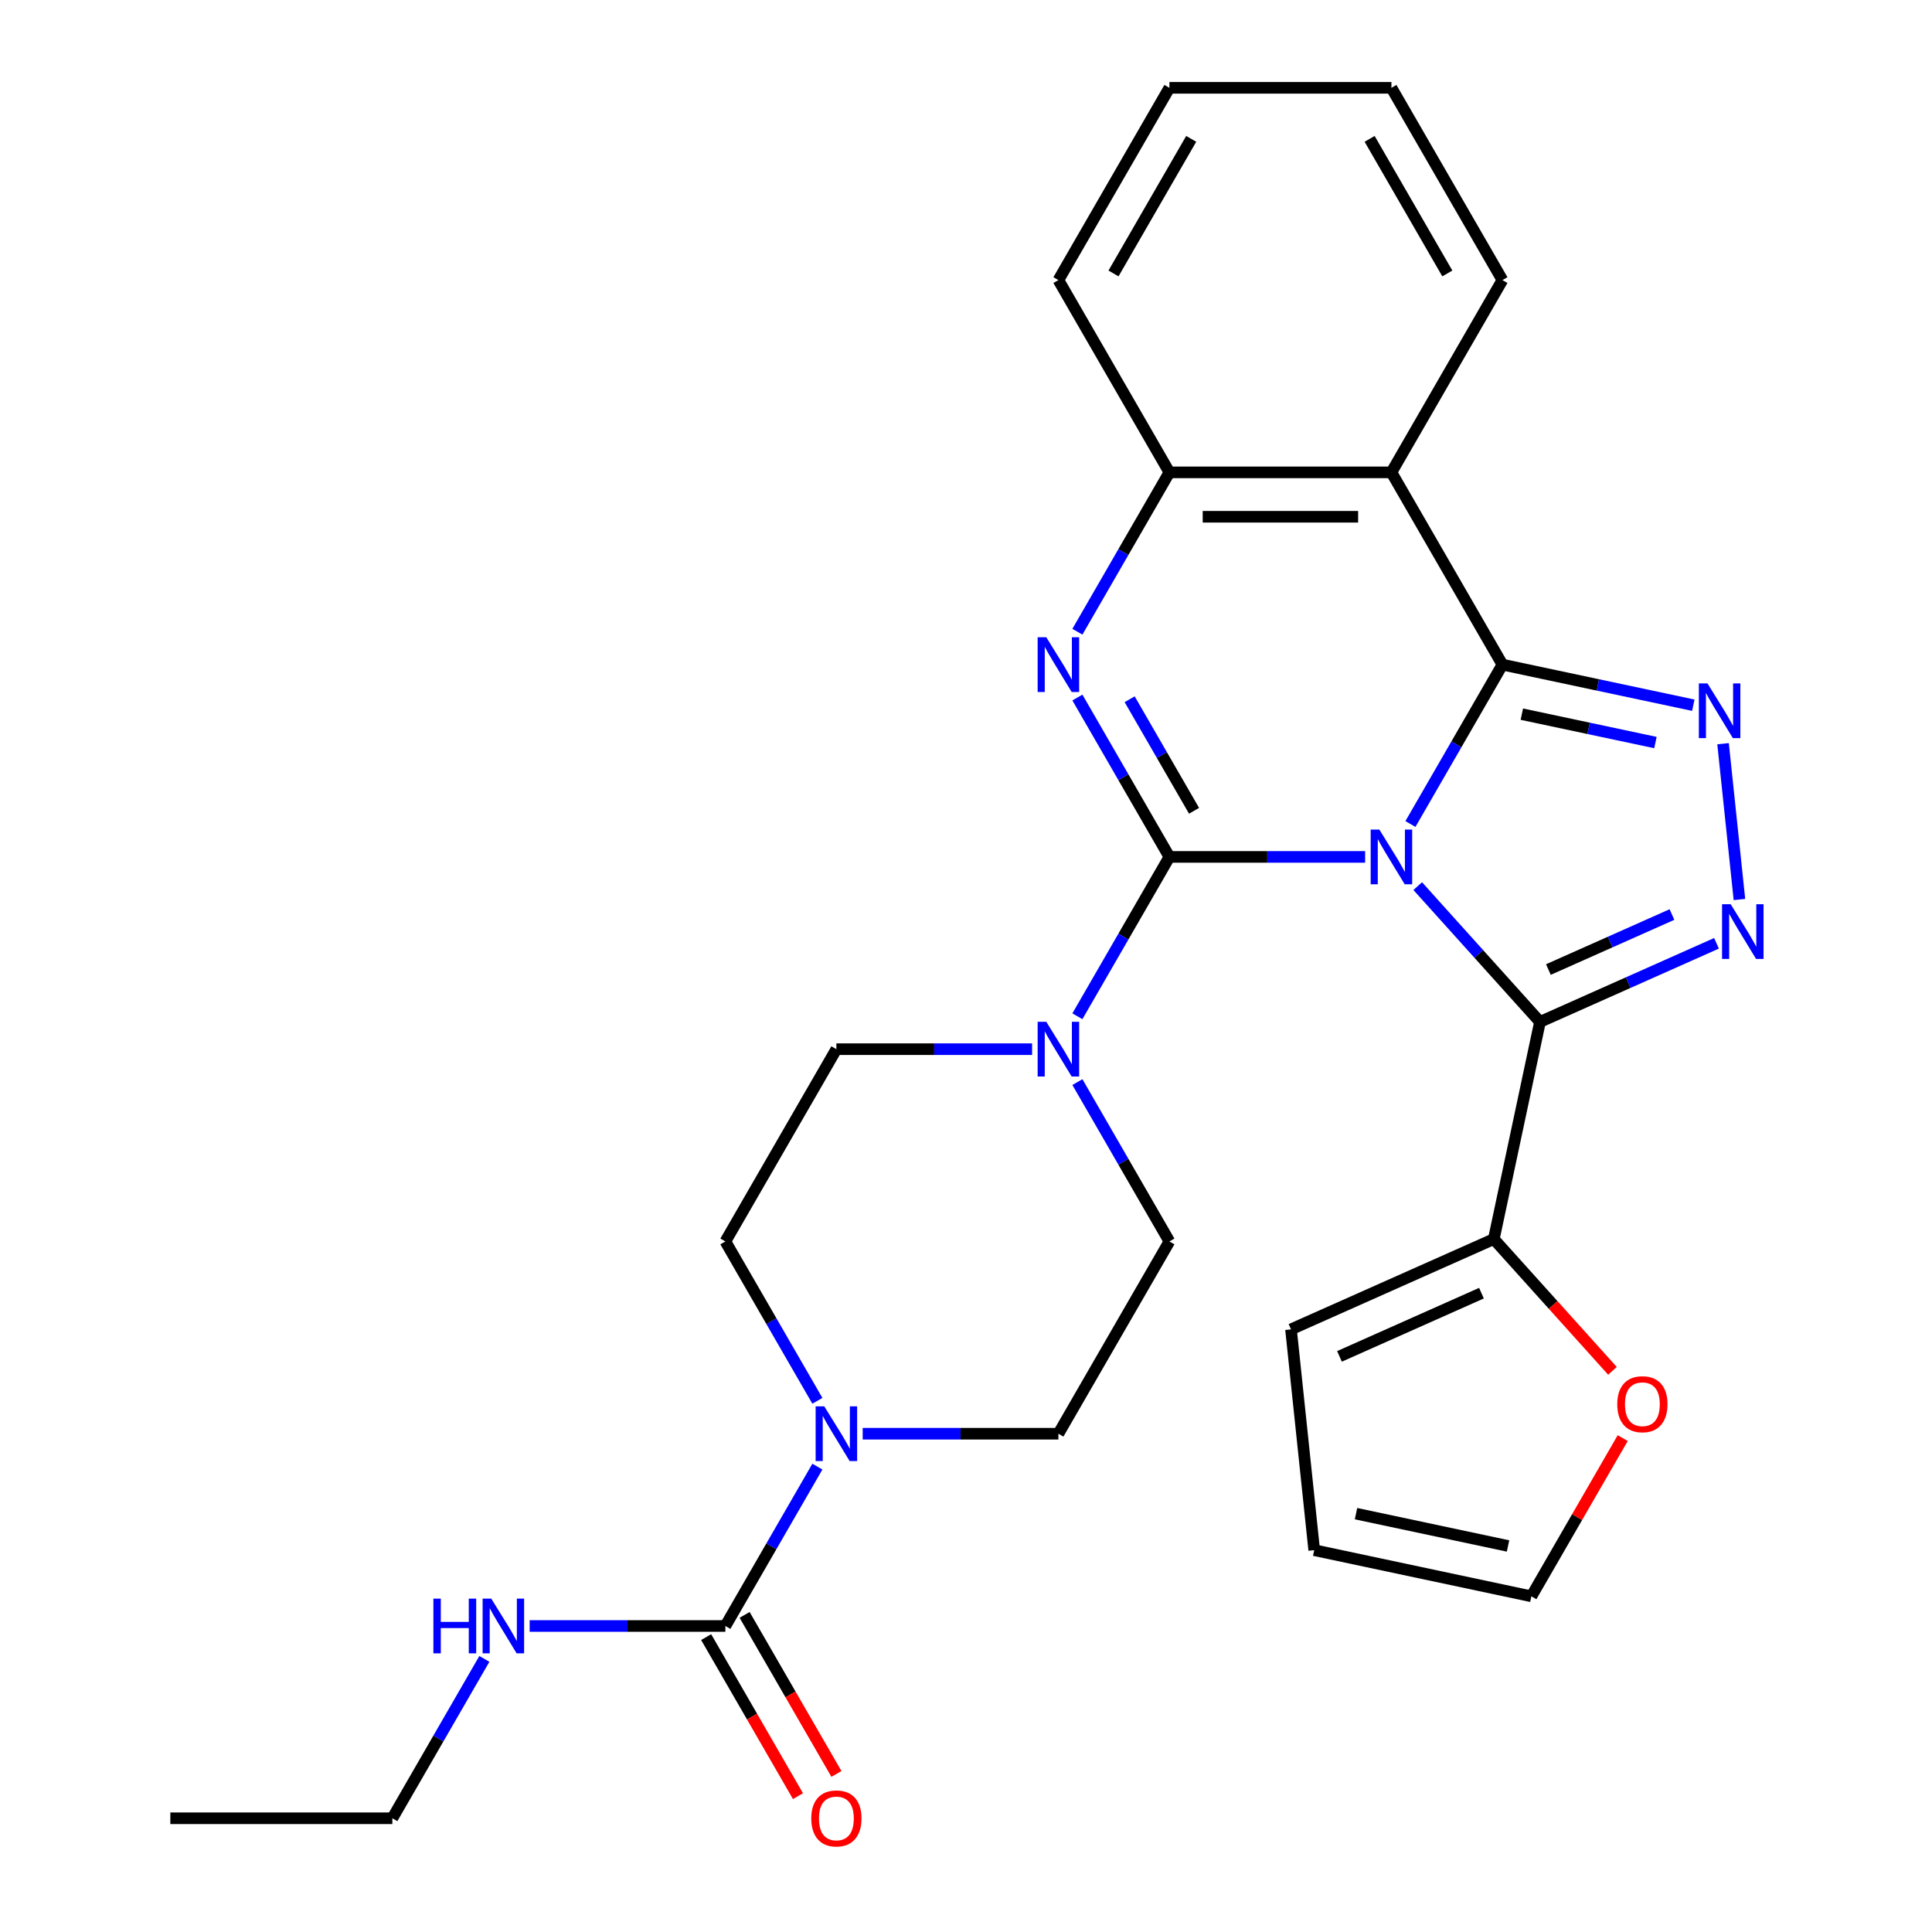 <?xml version='1.0' encoding='iso-8859-1'?>
<svg version='1.1' baseProfile='full'
              xmlns='http://www.w3.org/2000/svg'
                      xmlns:rdkit='http://www.rdkit.org/xml'
                      xmlns:xlink='http://www.w3.org/1999/xlink'
                  xml:space='preserve'
width='1000px' height='1000px' viewBox='0 0 1000 1000'>
<!-- END OF HEADER -->
<rect style='opacity:1.0;fill:#FFFFFF;stroke:none' width='1000' height='1000' x='0' y='0'> </rect>
<path class='bond-0' d='M 706.586,443.533 L 655.935,443.533' style='fill:none;fill-rule:evenodd;stroke:#0000FF;stroke-width:6px;stroke-linecap:butt;stroke-linejoin:miter;stroke-opacity:1' />
<path class='bond-0' d='M 655.935,443.533 L 605.284,443.533' style='fill:none;fill-rule:evenodd;stroke:#000000;stroke-width:6px;stroke-linecap:butt;stroke-linejoin:miter;stroke-opacity:1' />
<path class='bond-1' d='M 730.033,426.5 L 753.845,385.256' style='fill:none;fill-rule:evenodd;stroke:#0000FF;stroke-width:6px;stroke-linecap:butt;stroke-linejoin:miter;stroke-opacity:1' />
<path class='bond-1' d='M 753.845,385.256 L 777.657,344.013' style='fill:none;fill-rule:evenodd;stroke:#000000;stroke-width:6px;stroke-linecap:butt;stroke-linejoin:miter;stroke-opacity:1' />
<path class='bond-2' d='M 733.812,458.651 L 765.452,493.791' style='fill:none;fill-rule:evenodd;stroke:#0000FF;stroke-width:6px;stroke-linecap:butt;stroke-linejoin:miter;stroke-opacity:1' />
<path class='bond-2' d='M 765.452,493.791 L 797.093,528.931' style='fill:none;fill-rule:evenodd;stroke:#000000;stroke-width:6px;stroke-linecap:butt;stroke-linejoin:miter;stroke-opacity:1' />
<path class='bond-3' d='M 605.284,443.533 L 581.472,402.289' style='fill:none;fill-rule:evenodd;stroke:#000000;stroke-width:6px;stroke-linecap:butt;stroke-linejoin:miter;stroke-opacity:1' />
<path class='bond-3' d='M 581.472,402.289 L 557.66,361.046' style='fill:none;fill-rule:evenodd;stroke:#0000FF;stroke-width:6px;stroke-linecap:butt;stroke-linejoin:miter;stroke-opacity:1' />
<path class='bond-3' d='M 618.044,419.668 L 601.376,390.798' style='fill:none;fill-rule:evenodd;stroke:#000000;stroke-width:6px;stroke-linecap:butt;stroke-linejoin:miter;stroke-opacity:1' />
<path class='bond-3' d='M 601.376,390.798 L 584.708,361.927' style='fill:none;fill-rule:evenodd;stroke:#0000FF;stroke-width:6px;stroke-linecap:butt;stroke-linejoin:miter;stroke-opacity:1' />
<path class='bond-7' d='M 605.284,443.533 L 581.472,484.776' style='fill:none;fill-rule:evenodd;stroke:#000000;stroke-width:6px;stroke-linecap:butt;stroke-linejoin:miter;stroke-opacity:1' />
<path class='bond-7' d='M 581.472,484.776 L 557.66,526.019' style='fill:none;fill-rule:evenodd;stroke:#0000FF;stroke-width:6px;stroke-linecap:butt;stroke-linejoin:miter;stroke-opacity:1' />
<path class='bond-4' d='M 777.657,344.013 L 827.053,354.512' style='fill:none;fill-rule:evenodd;stroke:#000000;stroke-width:6px;stroke-linecap:butt;stroke-linejoin:miter;stroke-opacity:1' />
<path class='bond-4' d='M 827.053,354.512 L 876.448,365.012' style='fill:none;fill-rule:evenodd;stroke:#0000FF;stroke-width:6px;stroke-linecap:butt;stroke-linejoin:miter;stroke-opacity:1' />
<path class='bond-4' d='M 787.697,369.644 L 822.274,376.993' style='fill:none;fill-rule:evenodd;stroke:#000000;stroke-width:6px;stroke-linecap:butt;stroke-linejoin:miter;stroke-opacity:1' />
<path class='bond-4' d='M 822.274,376.993 L 856.851,384.343' style='fill:none;fill-rule:evenodd;stroke:#0000FF;stroke-width:6px;stroke-linecap:butt;stroke-linejoin:miter;stroke-opacity:1' />
<path class='bond-6' d='M 777.657,344.013 L 720.199,244.494' style='fill:none;fill-rule:evenodd;stroke:#000000;stroke-width:6px;stroke-linecap:butt;stroke-linejoin:miter;stroke-opacity:1' />
<path class='bond-5' d='M 797.093,528.931 L 842.776,508.592' style='fill:none;fill-rule:evenodd;stroke:#000000;stroke-width:6px;stroke-linecap:butt;stroke-linejoin:miter;stroke-opacity:1' />
<path class='bond-5' d='M 842.776,508.592 L 888.46,488.252' style='fill:none;fill-rule:evenodd;stroke:#0000FF;stroke-width:6px;stroke-linecap:butt;stroke-linejoin:miter;stroke-opacity:1' />
<path class='bond-5' d='M 801.45,501.833 L 833.428,487.596' style='fill:none;fill-rule:evenodd;stroke:#000000;stroke-width:6px;stroke-linecap:butt;stroke-linejoin:miter;stroke-opacity:1' />
<path class='bond-5' d='M 833.428,487.596 L 865.407,473.358' style='fill:none;fill-rule:evenodd;stroke:#0000FF;stroke-width:6px;stroke-linecap:butt;stroke-linejoin:miter;stroke-opacity:1' />
<path class='bond-11' d='M 797.093,528.931 L 773.2,641.335' style='fill:none;fill-rule:evenodd;stroke:#000000;stroke-width:6px;stroke-linecap:butt;stroke-linejoin:miter;stroke-opacity:1' />
<path class='bond-29' d='M 557.66,326.98 L 581.472,285.737' style='fill:none;fill-rule:evenodd;stroke:#0000FF;stroke-width:6px;stroke-linecap:butt;stroke-linejoin:miter;stroke-opacity:1' />
<path class='bond-29' d='M 581.472,285.737 L 605.284,244.494' style='fill:none;fill-rule:evenodd;stroke:#000000;stroke-width:6px;stroke-linecap:butt;stroke-linejoin:miter;stroke-opacity:1' />
<path class='bond-28' d='M 891.851,384.938 L 900.328,465.586' style='fill:none;fill-rule:evenodd;stroke:#0000FF;stroke-width:6px;stroke-linecap:butt;stroke-linejoin:miter;stroke-opacity:1' />
<path class='bond-8' d='M 720.199,244.494 L 605.284,244.494' style='fill:none;fill-rule:evenodd;stroke:#000000;stroke-width:6px;stroke-linecap:butt;stroke-linejoin:miter;stroke-opacity:1' />
<path class='bond-8' d='M 702.962,267.477 L 622.521,267.477' style='fill:none;fill-rule:evenodd;stroke:#000000;stroke-width:6px;stroke-linecap:butt;stroke-linejoin:miter;stroke-opacity:1' />
<path class='bond-22' d='M 720.199,244.494 L 777.657,144.974' style='fill:none;fill-rule:evenodd;stroke:#000000;stroke-width:6px;stroke-linecap:butt;stroke-linejoin:miter;stroke-opacity:1' />
<path class='bond-13' d='M 534.214,543.052 L 483.562,543.052' style='fill:none;fill-rule:evenodd;stroke:#0000FF;stroke-width:6px;stroke-linecap:butt;stroke-linejoin:miter;stroke-opacity:1' />
<path class='bond-13' d='M 483.562,543.052 L 432.911,543.052' style='fill:none;fill-rule:evenodd;stroke:#000000;stroke-width:6px;stroke-linecap:butt;stroke-linejoin:miter;stroke-opacity:1' />
<path class='bond-14' d='M 557.66,560.085 L 581.472,601.328' style='fill:none;fill-rule:evenodd;stroke:#0000FF;stroke-width:6px;stroke-linecap:butt;stroke-linejoin:miter;stroke-opacity:1' />
<path class='bond-14' d='M 581.472,601.328 L 605.284,642.572' style='fill:none;fill-rule:evenodd;stroke:#000000;stroke-width:6px;stroke-linecap:butt;stroke-linejoin:miter;stroke-opacity:1' />
<path class='bond-23' d='M 605.284,244.494 L 547.826,144.974' style='fill:none;fill-rule:evenodd;stroke:#000000;stroke-width:6px;stroke-linecap:butt;stroke-linejoin:miter;stroke-opacity:1' />
<path class='bond-9' d='M 375.454,841.611 L 399.265,800.367' style='fill:none;fill-rule:evenodd;stroke:#000000;stroke-width:6px;stroke-linecap:butt;stroke-linejoin:miter;stroke-opacity:1' />
<path class='bond-9' d='M 399.265,800.367 L 423.077,759.124' style='fill:none;fill-rule:evenodd;stroke:#0000FF;stroke-width:6px;stroke-linecap:butt;stroke-linejoin:miter;stroke-opacity:1' />
<path class='bond-17' d='M 365.502,847.356 L 389.267,888.52' style='fill:none;fill-rule:evenodd;stroke:#000000;stroke-width:6px;stroke-linecap:butt;stroke-linejoin:miter;stroke-opacity:1' />
<path class='bond-17' d='M 389.267,888.52 L 413.033,929.683' style='fill:none;fill-rule:evenodd;stroke:#FF0000;stroke-width:6px;stroke-linecap:butt;stroke-linejoin:miter;stroke-opacity:1' />
<path class='bond-17' d='M 385.406,835.865 L 409.171,877.028' style='fill:none;fill-rule:evenodd;stroke:#000000;stroke-width:6px;stroke-linecap:butt;stroke-linejoin:miter;stroke-opacity:1' />
<path class='bond-17' d='M 409.171,877.028 L 432.937,918.192' style='fill:none;fill-rule:evenodd;stroke:#FF0000;stroke-width:6px;stroke-linecap:butt;stroke-linejoin:miter;stroke-opacity:1' />
<path class='bond-21' d='M 375.454,841.611 L 324.802,841.611' style='fill:none;fill-rule:evenodd;stroke:#000000;stroke-width:6px;stroke-linecap:butt;stroke-linejoin:miter;stroke-opacity:1' />
<path class='bond-21' d='M 324.802,841.611 L 274.151,841.611' style='fill:none;fill-rule:evenodd;stroke:#0000FF;stroke-width:6px;stroke-linecap:butt;stroke-linejoin:miter;stroke-opacity:1' />
<path class='bond-10' d='M 423.077,725.058 L 399.265,683.815' style='fill:none;fill-rule:evenodd;stroke:#0000FF;stroke-width:6px;stroke-linecap:butt;stroke-linejoin:miter;stroke-opacity:1' />
<path class='bond-10' d='M 399.265,683.815 L 375.454,642.572' style='fill:none;fill-rule:evenodd;stroke:#000000;stroke-width:6px;stroke-linecap:butt;stroke-linejoin:miter;stroke-opacity:1' />
<path class='bond-31' d='M 446.524,742.091 L 497.175,742.091' style='fill:none;fill-rule:evenodd;stroke:#0000FF;stroke-width:6px;stroke-linecap:butt;stroke-linejoin:miter;stroke-opacity:1' />
<path class='bond-31' d='M 497.175,742.091 L 547.826,742.091' style='fill:none;fill-rule:evenodd;stroke:#000000;stroke-width:6px;stroke-linecap:butt;stroke-linejoin:miter;stroke-opacity:1' />
<path class='bond-12' d='M 773.2,641.335 L 803.907,675.438' style='fill:none;fill-rule:evenodd;stroke:#000000;stroke-width:6px;stroke-linecap:butt;stroke-linejoin:miter;stroke-opacity:1' />
<path class='bond-12' d='M 803.907,675.438 L 834.613,709.541' style='fill:none;fill-rule:evenodd;stroke:#FF0000;stroke-width:6px;stroke-linecap:butt;stroke-linejoin:miter;stroke-opacity:1' />
<path class='bond-18' d='M 773.2,641.335 L 668.22,688.076' style='fill:none;fill-rule:evenodd;stroke:#000000;stroke-width:6px;stroke-linecap:butt;stroke-linejoin:miter;stroke-opacity:1' />
<path class='bond-18' d='M 766.801,669.342 L 693.315,702.061' style='fill:none;fill-rule:evenodd;stroke:#000000;stroke-width:6px;stroke-linecap:butt;stroke-linejoin:miter;stroke-opacity:1' />
<path class='bond-19' d='M 839.913,744.367 L 816.275,785.31' style='fill:none;fill-rule:evenodd;stroke:#FF0000;stroke-width:6px;stroke-linecap:butt;stroke-linejoin:miter;stroke-opacity:1' />
<path class='bond-19' d='M 816.275,785.31 L 792.636,826.253' style='fill:none;fill-rule:evenodd;stroke:#000000;stroke-width:6px;stroke-linecap:butt;stroke-linejoin:miter;stroke-opacity:1' />
<path class='bond-15' d='M 432.911,543.052 L 375.454,642.572' style='fill:none;fill-rule:evenodd;stroke:#000000;stroke-width:6px;stroke-linecap:butt;stroke-linejoin:miter;stroke-opacity:1' />
<path class='bond-16' d='M 605.284,642.572 L 547.826,742.091' style='fill:none;fill-rule:evenodd;stroke:#000000;stroke-width:6px;stroke-linecap:butt;stroke-linejoin:miter;stroke-opacity:1' />
<path class='bond-20' d='M 668.22,688.076 L 680.232,802.361' style='fill:none;fill-rule:evenodd;stroke:#000000;stroke-width:6px;stroke-linecap:butt;stroke-linejoin:miter;stroke-opacity:1' />
<path class='bond-30' d='M 792.636,826.253 L 680.232,802.361' style='fill:none;fill-rule:evenodd;stroke:#000000;stroke-width:6px;stroke-linecap:butt;stroke-linejoin:miter;stroke-opacity:1' />
<path class='bond-30' d='M 780.554,800.189 L 701.871,783.464' style='fill:none;fill-rule:evenodd;stroke:#000000;stroke-width:6px;stroke-linecap:butt;stroke-linejoin:miter;stroke-opacity:1' />
<path class='bond-24' d='M 250.704,858.644 L 226.893,899.887' style='fill:none;fill-rule:evenodd;stroke:#0000FF;stroke-width:6px;stroke-linecap:butt;stroke-linejoin:miter;stroke-opacity:1' />
<path class='bond-24' d='M 226.893,899.887 L 203.081,941.13' style='fill:none;fill-rule:evenodd;stroke:#000000;stroke-width:6px;stroke-linecap:butt;stroke-linejoin:miter;stroke-opacity:1' />
<path class='bond-25' d='M 777.657,144.974 L 720.199,45.455' style='fill:none;fill-rule:evenodd;stroke:#000000;stroke-width:6px;stroke-linecap:butt;stroke-linejoin:miter;stroke-opacity:1' />
<path class='bond-25' d='M 749.134,141.538 L 708.914,71.874' style='fill:none;fill-rule:evenodd;stroke:#000000;stroke-width:6px;stroke-linecap:butt;stroke-linejoin:miter;stroke-opacity:1' />
<path class='bond-27' d='M 547.826,144.974 L 605.284,45.455' style='fill:none;fill-rule:evenodd;stroke:#000000;stroke-width:6px;stroke-linecap:butt;stroke-linejoin:miter;stroke-opacity:1' />
<path class='bond-27' d='M 576.349,141.538 L 616.569,71.874' style='fill:none;fill-rule:evenodd;stroke:#000000;stroke-width:6px;stroke-linecap:butt;stroke-linejoin:miter;stroke-opacity:1' />
<path class='bond-26' d='M 203.081,941.13 L 88.165,941.13' style='fill:none;fill-rule:evenodd;stroke:#000000;stroke-width:6px;stroke-linecap:butt;stroke-linejoin:miter;stroke-opacity:1' />
<path class='bond-32' d='M 720.199,45.455 L 605.284,45.455' style='fill:none;fill-rule:evenodd;stroke:#000000;stroke-width:6px;stroke-linecap:butt;stroke-linejoin:miter;stroke-opacity:1' />
<path  class='atom-0' d='M 713.939 429.373
L 723.219 444.373
Q 724.139 445.853, 725.619 448.533
Q 727.099 451.213, 727.179 451.373
L 727.179 429.373
L 730.939 429.373
L 730.939 457.693
L 727.059 457.693
L 717.099 441.293
Q 715.939 439.373, 714.699 437.173
Q 713.499 434.973, 713.139 434.293
L 713.139 457.693
L 709.459 457.693
L 709.459 429.373
L 713.939 429.373
' fill='#0000FF'/>
<path  class='atom-4' d='M 541.566 329.853
L 550.846 344.853
Q 551.766 346.333, 553.246 349.013
Q 554.726 351.693, 554.806 351.853
L 554.806 329.853
L 558.566 329.853
L 558.566 358.173
L 554.686 358.173
L 544.726 341.773
Q 543.566 339.853, 542.326 337.653
Q 541.126 335.453, 540.766 334.773
L 540.766 358.173
L 537.086 358.173
L 537.086 329.853
L 541.566 329.853
' fill='#0000FF'/>
<path  class='atom-5' d='M 883.801 353.745
L 893.081 368.745
Q 894.001 370.225, 895.481 372.905
Q 896.961 375.585, 897.041 375.745
L 897.041 353.745
L 900.801 353.745
L 900.801 382.065
L 896.921 382.065
L 886.961 365.665
Q 885.801 363.745, 884.561 361.545
Q 883.361 359.345, 883.001 358.665
L 883.001 382.065
L 879.321 382.065
L 879.321 353.745
L 883.801 353.745
' fill='#0000FF'/>
<path  class='atom-6' d='M 895.813 468.031
L 905.093 483.031
Q 906.013 484.511, 907.493 487.191
Q 908.973 489.871, 909.053 490.031
L 909.053 468.031
L 912.813 468.031
L 912.813 496.351
L 908.933 496.351
L 898.973 479.951
Q 897.813 478.031, 896.573 475.831
Q 895.373 473.631, 895.013 472.951
L 895.013 496.351
L 891.333 496.351
L 891.333 468.031
L 895.813 468.031
' fill='#0000FF'/>
<path  class='atom-8' d='M 541.566 528.892
L 550.846 543.892
Q 551.766 545.372, 553.246 548.052
Q 554.726 550.732, 554.806 550.892
L 554.806 528.892
L 558.566 528.892
L 558.566 557.212
L 554.686 557.212
L 544.726 540.812
Q 543.566 538.892, 542.326 536.692
Q 541.126 534.492, 540.766 533.812
L 540.766 557.212
L 537.086 557.212
L 537.086 528.892
L 541.566 528.892
' fill='#0000FF'/>
<path  class='atom-11' d='M 426.651 727.931
L 435.931 742.931
Q 436.851 744.411, 438.331 747.091
Q 439.811 749.771, 439.891 749.931
L 439.891 727.931
L 443.651 727.931
L 443.651 756.251
L 439.771 756.251
L 429.811 739.851
Q 428.651 737.931, 427.411 735.731
Q 426.211 733.531, 425.851 732.851
L 425.851 756.251
L 422.171 756.251
L 422.171 727.931
L 426.651 727.931
' fill='#0000FF'/>
<path  class='atom-13' d='M 837.094 726.814
Q 837.094 720.014, 840.454 716.214
Q 843.814 712.414, 850.094 712.414
Q 856.374 712.414, 859.734 716.214
Q 863.094 720.014, 863.094 726.814
Q 863.094 733.694, 859.694 737.614
Q 856.294 741.494, 850.094 741.494
Q 843.854 741.494, 840.454 737.614
Q 837.094 733.734, 837.094 726.814
M 850.094 738.294
Q 854.414 738.294, 856.734 735.414
Q 859.094 732.494, 859.094 726.814
Q 859.094 721.254, 856.734 718.454
Q 854.414 715.614, 850.094 715.614
Q 845.774 715.614, 843.414 718.414
Q 841.094 721.214, 841.094 726.814
Q 841.094 732.534, 843.414 735.414
Q 845.774 738.294, 850.094 738.294
' fill='#FF0000'/>
<path  class='atom-18' d='M 419.911 941.21
Q 419.911 934.41, 423.271 930.61
Q 426.631 926.81, 432.911 926.81
Q 439.191 926.81, 442.551 930.61
Q 445.911 934.41, 445.911 941.21
Q 445.911 948.09, 442.511 952.01
Q 439.111 955.89, 432.911 955.89
Q 426.671 955.89, 423.271 952.01
Q 419.911 948.13, 419.911 941.21
M 432.911 952.69
Q 437.231 952.69, 439.551 949.81
Q 441.911 946.89, 441.911 941.21
Q 441.911 935.65, 439.551 932.85
Q 437.231 930.01, 432.911 930.01
Q 428.591 930.01, 426.231 932.81
Q 423.911 935.61, 423.911 941.21
Q 423.911 946.93, 426.231 949.81
Q 428.591 952.69, 432.911 952.69
' fill='#FF0000'/>
<path  class='atom-22' d='M 224.318 827.451
L 228.158 827.451
L 228.158 839.491
L 242.638 839.491
L 242.638 827.451
L 246.478 827.451
L 246.478 855.771
L 242.638 855.771
L 242.638 842.691
L 228.158 842.691
L 228.158 855.771
L 224.318 855.771
L 224.318 827.451
' fill='#0000FF'/>
<path  class='atom-22' d='M 254.278 827.451
L 263.558 842.451
Q 264.478 843.931, 265.958 846.611
Q 267.438 849.291, 267.518 849.451
L 267.518 827.451
L 271.278 827.451
L 271.278 855.771
L 267.398 855.771
L 257.438 839.371
Q 256.278 837.451, 255.038 835.251
Q 253.838 833.051, 253.478 832.371
L 253.478 855.771
L 249.798 855.771
L 249.798 827.451
L 254.278 827.451
' fill='#0000FF'/>
</svg>
